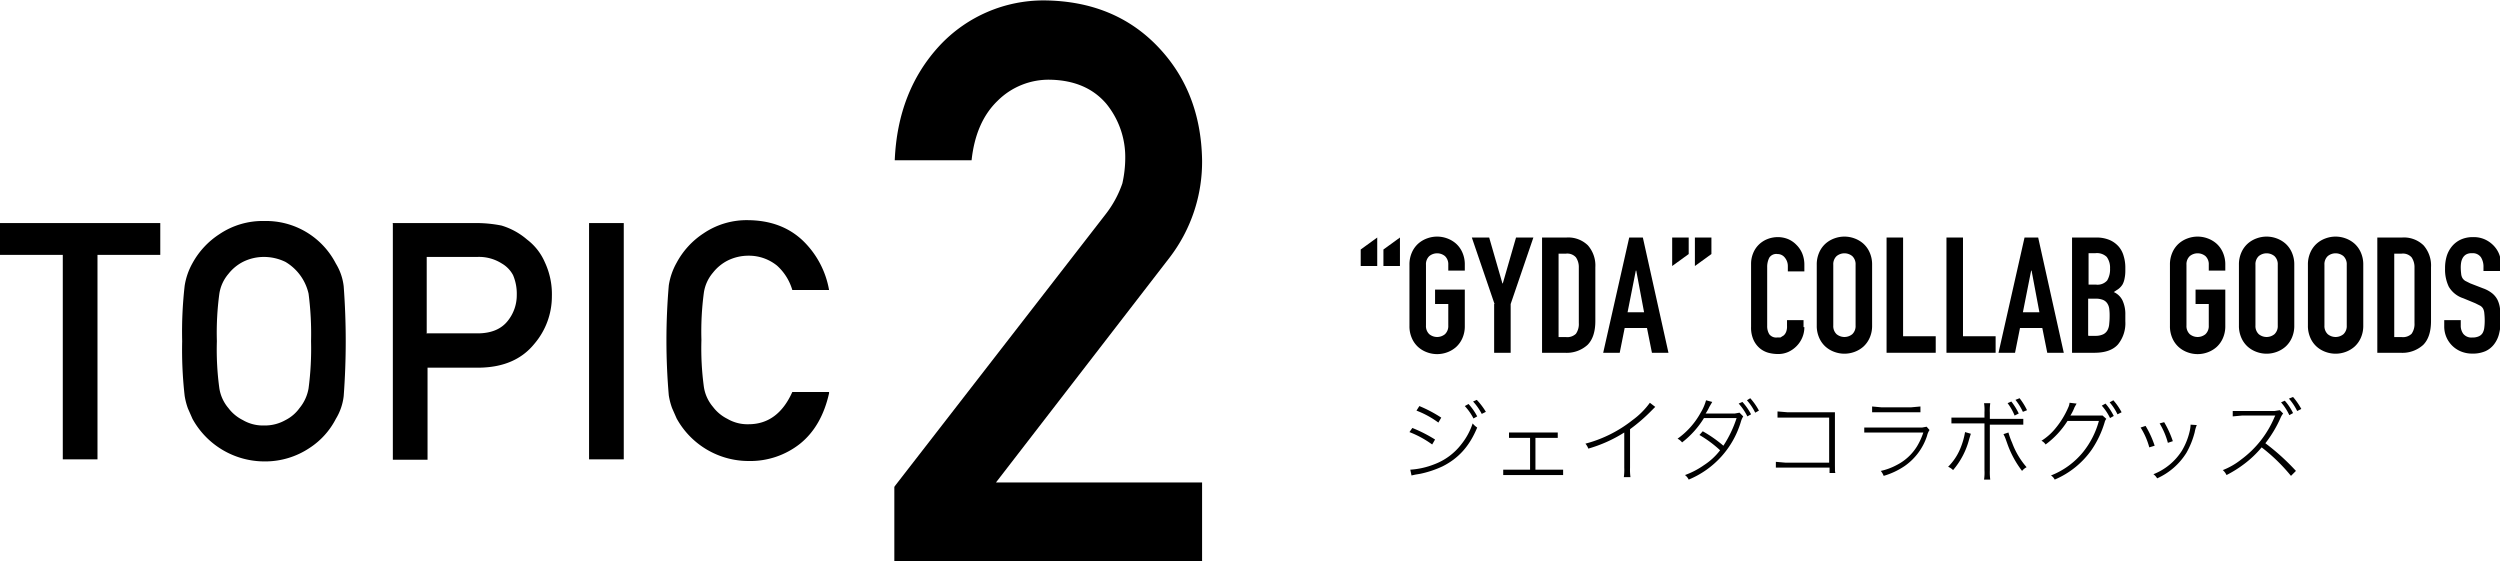 <svg xmlns="http://www.w3.org/2000/svg" viewBox="0 0 605.2 135.8"><title>topic2</title><path d="M3700.6,3580.1a34.5,34.5,0,0,1,5.5,2.8l-0.7,1.2a24.2,24.2,0,0,0-5.5-3Zm-0.5,10.1a19,19,0,0,0,5.8-1.3,14.8,14.8,0,0,0,6.6-4.9,16.1,16.1,0,0,0,2.7-5,4.9,4.9,0,0,0,1.1,1c-1.9,4.6-4.6,7.5-8.4,9.4a24.5,24.5,0,0,1-5.4,1.8l-1.2.2-0.9.2Zm2.2-15.4a32.2,32.2,0,0,1,5.3,2.8l-0.7,1.2a22.1,22.1,0,0,0-5.3-2.9Zm11.9-.5a14,14,0,0,1,2.1,3l-0.9.5a13.5,13.5,0,0,0-2.1-3Zm2-1a16.5,16.5,0,0,1,2.2,2.9l-1,.5a13.4,13.4,0,0,0-2.1-3Z" transform="translate(-3358.7 -3476.5)"/><path d="M3730.3,3590.2h6.8v1.3h-14.5v-1.3h6.5v-7.7H3724v-1.3h11.8v1.3h-5.4v7.7Z" transform="translate(-3358.7 -3476.5)"/><path d="M3759.4,3575l-0.9.9a41.3,41.3,0,0,1-5.2,4.5v9.3a13.8,13.8,0,0,0,.1,2.3h-1.6a13,13,0,0,0,.1-2.3v-8.5a33.4,33.4,0,0,1-8.7,3.9,4,4,0,0,0-.7-1.2,31.1,31.1,0,0,0,11.4-5.7,18.8,18.8,0,0,0,4.2-4.2Z" transform="translate(-3358.7 -3476.5)"/><path d="M3773.2,3573.8l-0.7,1.2a10.9,10.9,0,0,1-.9,1.6h7.1l1.1-.2,0.9,0.9a5.4,5.4,0,0,0-.6,1.4,21.9,21.9,0,0,1-12.6,13.9,3.1,3.1,0,0,0-.9-1.1,19.6,19.6,0,0,0,4.6-2.4,15.4,15.4,0,0,0,3.9-3.6,28.2,28.2,0,0,0-5-3.7l0.8-.9a31.1,31.1,0,0,1,5,3.5,28.1,28.1,0,0,0,3.2-6.7h-7.9a22,22,0,0,1-5.3,5.9,3.2,3.2,0,0,0-1.1-.9,18.8,18.8,0,0,0,5.6-6.3,11.7,11.7,0,0,0,1.3-3Zm7.3,0a14.2,14.2,0,0,1,2.1,3l-0.9.5a13.3,13.3,0,0,0-2.1-3.1Zm1.9-.9a14.6,14.6,0,0,1,2.1,3l-0.9.5a13.2,13.2,0,0,0-2-3Z" transform="translate(-3358.7 -3476.5)"/><path d="M3790.9,3589.7h-2.3v-1.4l2.3,0.2h10.6v-10.9H3789v-1.5l2.4,0.2h11.5c0,0.6,0,1,0,1.7v11c0,1.6,0,1.6.1,2h-1.4v-1.3h-10.6Z" transform="translate(-3358.7 -3476.5)"/><path d="M3810,3580h14l1.1-.2,0.7,0.8a4.1,4.1,0,0,0-.6,1.4,14.3,14.3,0,0,1-5.4,7.3,18,18,0,0,1-5.1,2.4,4.3,4.3,0,0,0-.7-1.2,14.7,14.7,0,0,0,3.8-1.4,12.3,12.3,0,0,0,5-4.6,16.4,16.4,0,0,0,1.5-3.3H3810V3580Zm1.9-5.1,2.2,0.2h7.3l2.2-.2v1.4h-11.7v-1.4Z" transform="translate(-3358.7 -3476.5)"/><path d="M3835.8,3581.5l-0.4,1.3a18.7,18.7,0,0,1-3.9,7.5,3.5,3.5,0,0,0-1.2-.8,13.4,13.4,0,0,0,2.9-4.3,18,18,0,0,0,1.2-4.1Zm3.3-5.2a11,11,0,0,0-.1-2.2h1.5a13.5,13.5,0,0,0-.1,2.3v1.5h8.1v1.4h-8.1v11a14.1,14.1,0,0,0,.1,2.3H3839a11.4,11.4,0,0,0,.1-2.3V3579h-8v-1.4h8v-1.5Zm5.8,4.9a17.8,17.8,0,0,0,.9,2.5,18.9,18.9,0,0,0,3.5,5.9,3.5,3.5,0,0,0-1.1.9,23.9,23.9,0,0,1-3.5-6.4l-0.5-1.4-0.2-.5-0.3-.6Zm0.7-7.5a15.6,15.6,0,0,1,1.8,2.9l-1,.5a13.2,13.2,0,0,0-1.7-3Zm2-.8a15.6,15.6,0,0,1,1.8,2.9l-1,.4a13.8,13.8,0,0,0-1.8-2.9Z" transform="translate(-3358.7 -3476.5)"/><path d="M3861.4,3574.2l-0.5.9a11.3,11.3,0,0,1-1,2h7.8l0.9,0.8a1.9,1.9,0,0,0-.4.8,24.1,24.1,0,0,1-3.1,6.6,20.8,20.8,0,0,1-9,7.3,2.5,2.5,0,0,0-.9-1,18.9,18.9,0,0,0,7.8-5.7,20.7,20.7,0,0,0,3.8-7.5h-7.6a21,21,0,0,1-5.3,5.7,2.6,2.6,0,0,0-1-.9,13.8,13.8,0,0,0,3.3-2.9,20.8,20.8,0,0,0,3.2-5.2,3.4,3.4,0,0,0,.3-1.1Zm7,0a13.8,13.8,0,0,1,2,3l-0.9.5a12.9,12.9,0,0,0-2-3Zm1.9-.8a14.8,14.8,0,0,1,2,2.9l-1,.5a12.5,12.5,0,0,0-1.9-2.9Z" transform="translate(-3358.7 -3476.5)"/><path d="M3878.1,3579.6a23.5,23.5,0,0,1,2.2,4.8l-1.3.4a17.4,17.4,0,0,0-2.1-4.8Zm12.4-.2a7.6,7.6,0,0,0-.5,1.7,20.1,20.1,0,0,1-2,5,16.1,16.1,0,0,1-7.1,6.2,3.1,3.1,0,0,0-.9-1,14.4,14.4,0,0,0,6.9-5.7,16.3,16.3,0,0,0,1.9-4.8,8,8,0,0,0,.2-1.5h0Zm-7.9-.7a23.6,23.6,0,0,1,2.1,4.6l-1.2.4a18.2,18.2,0,0,0-2-4.7Z" transform="translate(-3358.7 -3476.5)"/><path d="M3913.3,3591.7a42.8,42.8,0,0,0-7.1-6.9,25,25,0,0,1-4.2,4,28.3,28.3,0,0,1-4.3,2.7,3.8,3.8,0,0,0-.9-1.2,17.3,17.3,0,0,0,4.5-2.6,24.5,24.5,0,0,0,8-10.2l0.2-.4h-8.1l-2.2.2V3576h10.1l1.3-.2,0.8,0.8a4.4,4.4,0,0,0-.6,1,29,29,0,0,1-3.7,6.2,54.3,54.3,0,0,1,7.4,6.7Zm-1.5-18.2a12.6,12.6,0,0,1,2,3l-0.9.5a13.2,13.2,0,0,0-2-3.1Zm2-.9a16.1,16.1,0,0,1,2,2.9l-1,.5a13.4,13.4,0,0,0-2-3Z" transform="translate(-3358.7 -3476.5)"/><path d="M3373.9,3538.2h-15.2v-7.7h38.8v7.7h-15.2v49.5h-8.4v-49.5Z" transform="translate(-3358.7 -3476.5)"/><path d="M3402.8,3559.1a98.8,98.8,0,0,1,.6-13.4,16.2,16.2,0,0,1,1.9-5.5,19.5,19.5,0,0,1,6.5-7,18.7,18.7,0,0,1,10.9-3.2,19,19,0,0,1,17.3,10.3,13.4,13.4,0,0,1,1.9,5.5,179.3,179.3,0,0,1,0,26.6,13.5,13.5,0,0,1-1.9,5.5,18.4,18.4,0,0,1-6.3,7,19.3,19.3,0,0,1-11,3.3,19.9,19.9,0,0,1-17.4-10.3l-1.1-2.5a16.5,16.5,0,0,1-.8-3.1A98.6,98.6,0,0,1,3402.8,3559.1Zm8.4,0a69.1,69.1,0,0,0,.6,11.4,9.7,9.7,0,0,0,2.2,4.8,9.9,9.9,0,0,0,3.5,2.9,9.6,9.6,0,0,0,5.1,1.3,10.1,10.1,0,0,0,5.2-1.3,9.4,9.4,0,0,0,3.4-2.9,10.2,10.2,0,0,0,2.2-4.8,73.6,73.6,0,0,0,.6-11.4,75.3,75.3,0,0,0-.6-11.5,12,12,0,0,0-5.6-7.7,11.9,11.9,0,0,0-5.2-1.2,11.3,11.3,0,0,0-5.1,1.2,10.7,10.7,0,0,0-3.5,2.9,9.6,9.6,0,0,0-2.2,4.8A70.7,70.7,0,0,0,3411.2,3559.1Z" transform="translate(-3358.7 -3476.5)"/><path d="M3453.7,3530.5h20.1a31.2,31.2,0,0,1,6.3.6,16.9,16.9,0,0,1,6.2,3.4,13.7,13.7,0,0,1,4.3,5.5,18.2,18.2,0,0,1,1.7,8.2,17.7,17.7,0,0,1-4.3,11.6q-4.5,5.5-13,5.7h-12.8v22.3h-8.4v-57.2Zm8.4,26.7h12.5q4.7-.1,7-3a9.9,9.9,0,0,0,2.2-6.3,11.5,11.5,0,0,0-.9-4.8,7.1,7.1,0,0,0-2.7-2.8,10.3,10.3,0,0,0-6-1.6h-12.2v18.6Z" transform="translate(-3358.7 -3476.5)"/><path d="M3501.3,3530.5h8.4v57.2h-8.4v-57.2Z" transform="translate(-3358.7 -3476.5)"/><path d="M3559.4,3571.7q-1.8,8-7,12.2a19.4,19.4,0,0,1-12.5,4.2,19.9,19.9,0,0,1-17.4-10.3l-1.1-2.5a16.5,16.5,0,0,1-.8-3.1,155.4,155.4,0,0,1,0-26.6,16.1,16.1,0,0,1,1.9-5.5,19.5,19.5,0,0,1,6.5-7.1,18.6,18.6,0,0,1,10.9-3.2q8,0.1,13.1,4.9a21.8,21.8,0,0,1,6.4,12h-8.9a12.7,12.7,0,0,0-3.7-5.9,10.8,10.8,0,0,0-6.9-2.4,11.3,11.3,0,0,0-5.1,1.2,10.7,10.7,0,0,0-3.5,2.9,9.6,9.6,0,0,0-2.2,4.8,70.7,70.7,0,0,0-.6,11.5,69.1,69.1,0,0,0,.6,11.4,9.7,9.7,0,0,0,2.2,4.8,9.9,9.9,0,0,0,3.5,2.9,9.6,9.6,0,0,0,5.1,1.3q7.1,0,10.6-7.8h8.9Z" transform="translate(-3358.7 -3476.5)"/><path d="M3575.3,3594.2l51.1-65.9a25.7,25.7,0,0,0,4-7.4,28.4,28.4,0,0,0,.7-6.1,20.4,20.4,0,0,0-4.6-13.2q-4.8-5.6-13.5-5.8a17.5,17.5,0,0,0-12.8,5.1q-5.3,5.1-6.3,14.4h-18.6q0.7-16.8,10.9-27.8a34.4,34.4,0,0,1,25.4-10.9q16.8,0.2,27.3,11.1t10.8,27.5a38.1,38.1,0,0,1-7.9,23.7l-42,54.4h49.9v19.2h-74.5v-18.1Z" transform="translate(-3358.7 -3476.5)"/><path d="M3692.1,3540.9h-4v-4l4-2.9v6.9Zm5.5,0h-4v-4l4-2.9v6.9Z" transform="translate(-3358.7 -3476.5)"/><path d="M3699.9,3540.6a7.1,7.1,0,0,1,.6-3,6.2,6.2,0,0,1,1.5-2.1,6.6,6.6,0,0,1,2.2-1.3,7,7,0,0,1,4.8,0,6.7,6.7,0,0,1,2.2,1.3,6.2,6.2,0,0,1,1.5,2.1,7.1,7.1,0,0,1,.6,3v1.4h-4v-1.4a2.7,2.7,0,0,0-.8-2.1,3,3,0,0,0-3.8,0,2.7,2.7,0,0,0-.8,2.1v14.7a2.7,2.7,0,0,0,.8,2.1,3,3,0,0,0,3.8,0,2.7,2.7,0,0,0,.8-2.1v-5.2h-3.2v-3.5h7.2v8.8a7.1,7.1,0,0,1-.6,3,6.3,6.3,0,0,1-1.5,2.1,6.7,6.7,0,0,1-2.2,1.3,7,7,0,0,1-4.8,0,6.6,6.6,0,0,1-2.2-1.3,6.2,6.2,0,0,1-1.5-2.1,7.1,7.1,0,0,1-.6-3v-14.7Z" transform="translate(-3358.7 -3476.5)"/><path d="M3720.5,3550.1l-5.5-16.1h4.2l3.2,11.1h0.1l3.2-11.1h4.2l-5.5,16.1v11.8h-4v-11.8Z" transform="translate(-3358.7 -3476.5)"/><path d="M3732,3534h5.9a6.8,6.8,0,0,1,5.2,1.9,7.4,7.4,0,0,1,1.8,5.3v13q0,3.9-1.9,5.8a7.5,7.5,0,0,1-5.5,1.9H3732V3534Zm4,24.1h1.8a3,3,0,0,0,2.4-.8,4.1,4.1,0,0,0,.7-2.6v-13.4a4.2,4.2,0,0,0-.7-2.5,2.8,2.8,0,0,0-2.4-.9H3736v20.4Z" transform="translate(-3358.7 -3476.5)"/><path d="M3753.1,3534h3.3l6.2,27.9h-4l-1.2-6h-5.4l-1.2,6h-4Zm1.7,8h-0.1l-2,10.1h4Z" transform="translate(-3358.7 -3476.5)"/><path d="M3763.5,3534h4v4l-4,2.9V3534Zm5.5,0h4v4l-4,2.9V3534Z" transform="translate(-3358.7 -3476.5)"/><path d="M3795.5,3555.7a6.4,6.4,0,0,1-.5,2.5,6.5,6.5,0,0,1-1.4,2.1,6.7,6.7,0,0,1-2,1.4,5.9,5.9,0,0,1-2.5.5,9,9,0,0,1-2.3-.3,5.6,5.6,0,0,1-2.1-1.1,5.8,5.8,0,0,1-1.5-2,7.2,7.2,0,0,1-.6-3.2v-15.3a6.8,6.8,0,0,1,.5-2.5,6,6,0,0,1,1.3-2,6.2,6.2,0,0,1,2.1-1.4,6.9,6.9,0,0,1,2.6-.5,6.6,6.6,0,0,1,2.5.5,6.1,6.1,0,0,1,2,1.4,6.3,6.3,0,0,1,1.4,2.1,7.2,7.2,0,0,1,.5,2.7v1.6h-4v-1.3a3.2,3.2,0,0,0-.7-2,2.2,2.2,0,0,0-1.8-.9,2,2,0,0,0-2,.9,4.9,4.9,0,0,0-.5,2.3v14.2a3.7,3.7,0,0,0,.5,2,2.1,2.1,0,0,0,1.9.8h0.8l0.8-.5a2.3,2.3,0,0,0,.6-0.9,3.5,3.5,0,0,0,.2-1.4V3554h4v1.7Z" transform="translate(-3358.7 -3476.5)"/><path d="M3798.5,3540.6a7.1,7.1,0,0,1,.6-3,6.2,6.2,0,0,1,1.5-2.1,6.6,6.6,0,0,1,2.2-1.3,7,7,0,0,1,4.8,0,6.7,6.7,0,0,1,2.2,1.3,6.2,6.2,0,0,1,1.5,2.1,7.1,7.1,0,0,1,.6,3v14.7a7.1,7.1,0,0,1-.6,3,6.3,6.3,0,0,1-1.5,2.1,6.7,6.7,0,0,1-2.2,1.3,7,7,0,0,1-4.8,0,6.6,6.6,0,0,1-2.2-1.3,6.2,6.2,0,0,1-1.5-2.1,7.1,7.1,0,0,1-.6-3v-14.7Zm4,14.7a2.7,2.7,0,0,0,.8,2.1,3,3,0,0,0,3.8,0,2.7,2.7,0,0,0,.8-2.1v-14.7a2.7,2.7,0,0,0-.8-2.1,3,3,0,0,0-3.8,0,2.7,2.7,0,0,0-.8,2.1v14.7Z" transform="translate(-3358.7 -3476.5)"/><path d="M3815.4,3534h4v23.9h7.9v4h-11.9V3534Z" transform="translate(-3358.7 -3476.5)"/><path d="M3829.9,3534h4v23.9h7.9v4h-11.9V3534Z" transform="translate(-3358.7 -3476.5)"/><path d="M3848.8,3534h3.3l6.2,27.9h-4l-1.2-6h-5.4l-1.2,6h-4Zm1.7,8h-0.1l-2,10.1h4Z" transform="translate(-3358.7 -3476.5)"/><path d="M3860.3,3534h5.8a8.2,8.2,0,0,1,3.3.6,6.2,6.2,0,0,1,2.2,1.6,5.9,5.9,0,0,1,1.2,2.3,9.4,9.4,0,0,1,.4,2.6v1a8.9,8.9,0,0,1-.2,1.9,4.6,4.6,0,0,1-.5,1.4,4.3,4.3,0,0,1-.9,1l-1.2.8a4.3,4.3,0,0,1,2.1,2,7.8,7.8,0,0,1,.7,3.5v1.6a8.1,8.1,0,0,1-1.8,5.6q-1.8,2-5.7,2h-5.4V3534Zm4,11.4h1.8a3.1,3.1,0,0,0,2.7-1,5.2,5.2,0,0,0,.7-2.9,4.4,4.4,0,0,0-.8-2.8,3.4,3.4,0,0,0-2.8-.9h-1.6v7.7Zm0,12.4h1.7a4.2,4.2,0,0,0,1.9-.4,2.4,2.4,0,0,0,1-1,3.7,3.7,0,0,0,.4-1.5q0.1-.9.1-1.9a12.6,12.6,0,0,0-.1-1.8,3,3,0,0,0-.5-1.3,2.3,2.3,0,0,0-1-.8,4.7,4.7,0,0,0-1.8-.3h-1.8v8.9Z" transform="translate(-3358.7 -3476.5)"/><path d="M3884,3540.6a7.1,7.1,0,0,1,.6-3,6.2,6.2,0,0,1,1.5-2.1,6.6,6.6,0,0,1,2.2-1.3,7,7,0,0,1,4.8,0,6.7,6.7,0,0,1,2.2,1.3,6.2,6.2,0,0,1,1.5,2.1,7.1,7.1,0,0,1,.6,3v1.4h-4v-1.4a2.7,2.7,0,0,0-.8-2.1,3,3,0,0,0-3.8,0,2.7,2.7,0,0,0-.8,2.1v14.7a2.7,2.7,0,0,0,.8,2.1,3,3,0,0,0,3.8,0,2.7,2.7,0,0,0,.8-2.1v-5.2h-3.2v-3.5h7.2v8.8a7.1,7.1,0,0,1-.6,3,6.3,6.3,0,0,1-1.5,2.1,6.7,6.7,0,0,1-2.2,1.3,7,7,0,0,1-4.8,0,6.6,6.6,0,0,1-2.2-1.3,6.2,6.2,0,0,1-1.5-2.1,7.1,7.1,0,0,1-.6-3v-14.7Z" transform="translate(-3358.7 -3476.5)"/><path d="M3900.7,3540.6a7.1,7.1,0,0,1,.6-3,6.2,6.2,0,0,1,1.5-2.1,6.6,6.6,0,0,1,2.2-1.3,7,7,0,0,1,4.8,0,6.7,6.7,0,0,1,2.2,1.3,6.2,6.2,0,0,1,1.5,2.1,7.1,7.1,0,0,1,.6,3v14.7a7.1,7.1,0,0,1-.6,3,6.3,6.3,0,0,1-1.5,2.1,6.7,6.7,0,0,1-2.2,1.3,7,7,0,0,1-4.8,0,6.6,6.6,0,0,1-2.2-1.3,6.2,6.2,0,0,1-1.5-2.1,7.1,7.1,0,0,1-.6-3v-14.7Zm4,14.7a2.7,2.7,0,0,0,.8,2.1,3,3,0,0,0,3.8,0,2.7,2.7,0,0,0,.8-2.1v-14.7a2.7,2.7,0,0,0-.8-2.1,3,3,0,0,0-3.8,0,2.7,2.7,0,0,0-.8,2.1v14.7Z" transform="translate(-3358.7 -3476.5)"/><path d="M3917.4,3540.6a7.1,7.1,0,0,1,.6-3,6.2,6.2,0,0,1,1.5-2.1,6.6,6.6,0,0,1,2.2-1.3,7,7,0,0,1,4.8,0,6.7,6.7,0,0,1,2.2,1.3,6.2,6.2,0,0,1,1.5,2.1,7.1,7.1,0,0,1,.6,3v14.7a7.1,7.1,0,0,1-.6,3,6.3,6.3,0,0,1-1.5,2.1,6.7,6.7,0,0,1-2.2,1.3,7,7,0,0,1-4.8,0,6.6,6.6,0,0,1-2.2-1.3,6.2,6.2,0,0,1-1.5-2.1,7.1,7.1,0,0,1-.6-3v-14.7Zm4,14.7a2.7,2.7,0,0,0,.8,2.1,3,3,0,0,0,3.8,0,2.7,2.7,0,0,0,.8-2.1v-14.7a2.7,2.7,0,0,0-.8-2.1,3,3,0,0,0-3.8,0,2.7,2.7,0,0,0-.8,2.1v14.7Z" transform="translate(-3358.7 -3476.5)"/><path d="M3934.3,3534h5.9a6.8,6.8,0,0,1,5.2,1.9,7.4,7.4,0,0,1,1.8,5.3v13q0,3.9-1.9,5.8a7.5,7.5,0,0,1-5.5,1.9h-5.6V3534Zm4,24.1h1.8a3,3,0,0,0,2.4-.8,4.1,4.1,0,0,0,.7-2.6v-13.4a4.2,4.2,0,0,0-.7-2.5,2.8,2.8,0,0,0-2.4-.9h-1.8v20.4Z" transform="translate(-3358.7 -3476.5)"/><path d="M3963.9,3542.1h-4v-0.9a4.3,4.3,0,0,0-.6-2.4,2.4,2.4,0,0,0-2.2-1,2.6,2.6,0,0,0-1.4.3,2.3,2.3,0,0,0-.8.8,3.4,3.4,0,0,0-.4,1.1,7.5,7.5,0,0,0-.1,1.4,13.8,13.8,0,0,0,.1,1.4,2.5,2.5,0,0,0,.3,1,2.2,2.2,0,0,0,.7.7l1.2,0.6,3.1,1.2a7.6,7.6,0,0,1,2.2,1.2,4.9,4.9,0,0,1,1.3,1.6,6.8,6.8,0,0,1,.6,2.1,21.1,21.1,0,0,1,.2,2.7,14.4,14.4,0,0,1-.4,3.3,6.9,6.9,0,0,1-1.2,2.6,5.5,5.5,0,0,1-2.1,1.7,7.6,7.6,0,0,1-3.2.6,7.1,7.1,0,0,1-2.7-.5,6.5,6.5,0,0,1-4.1-6.1V3554h4v1.3a3.3,3.3,0,0,0,.6,2,2.5,2.5,0,0,0,2.2.9,3.5,3.5,0,0,0,1.6-.3,2,2,0,0,0,.9-0.8,3.4,3.4,0,0,0,.4-1.3q0.1-.8.1-1.7a17,17,0,0,0-.1-1.8,2.9,2.9,0,0,0-.3-1.1,2,2,0,0,0-.7-0.7l-1.2-.6-2.9-1.2a6.3,6.3,0,0,1-3.5-2.8,9.6,9.6,0,0,1-.9-4.4,10.1,10.1,0,0,1,.4-3,6.9,6.9,0,0,1,1.3-2.4,6.1,6.1,0,0,1,2.1-1.6,7,7,0,0,1,3-.6,6.6,6.6,0,0,1,2.7.5,6.8,6.8,0,0,1,2.1,1.4,6.4,6.4,0,0,1,1.4,2,5.9,5.9,0,0,1,.5,2.3v2Z" transform="translate(-3358.7 -3476.5)"/></svg>